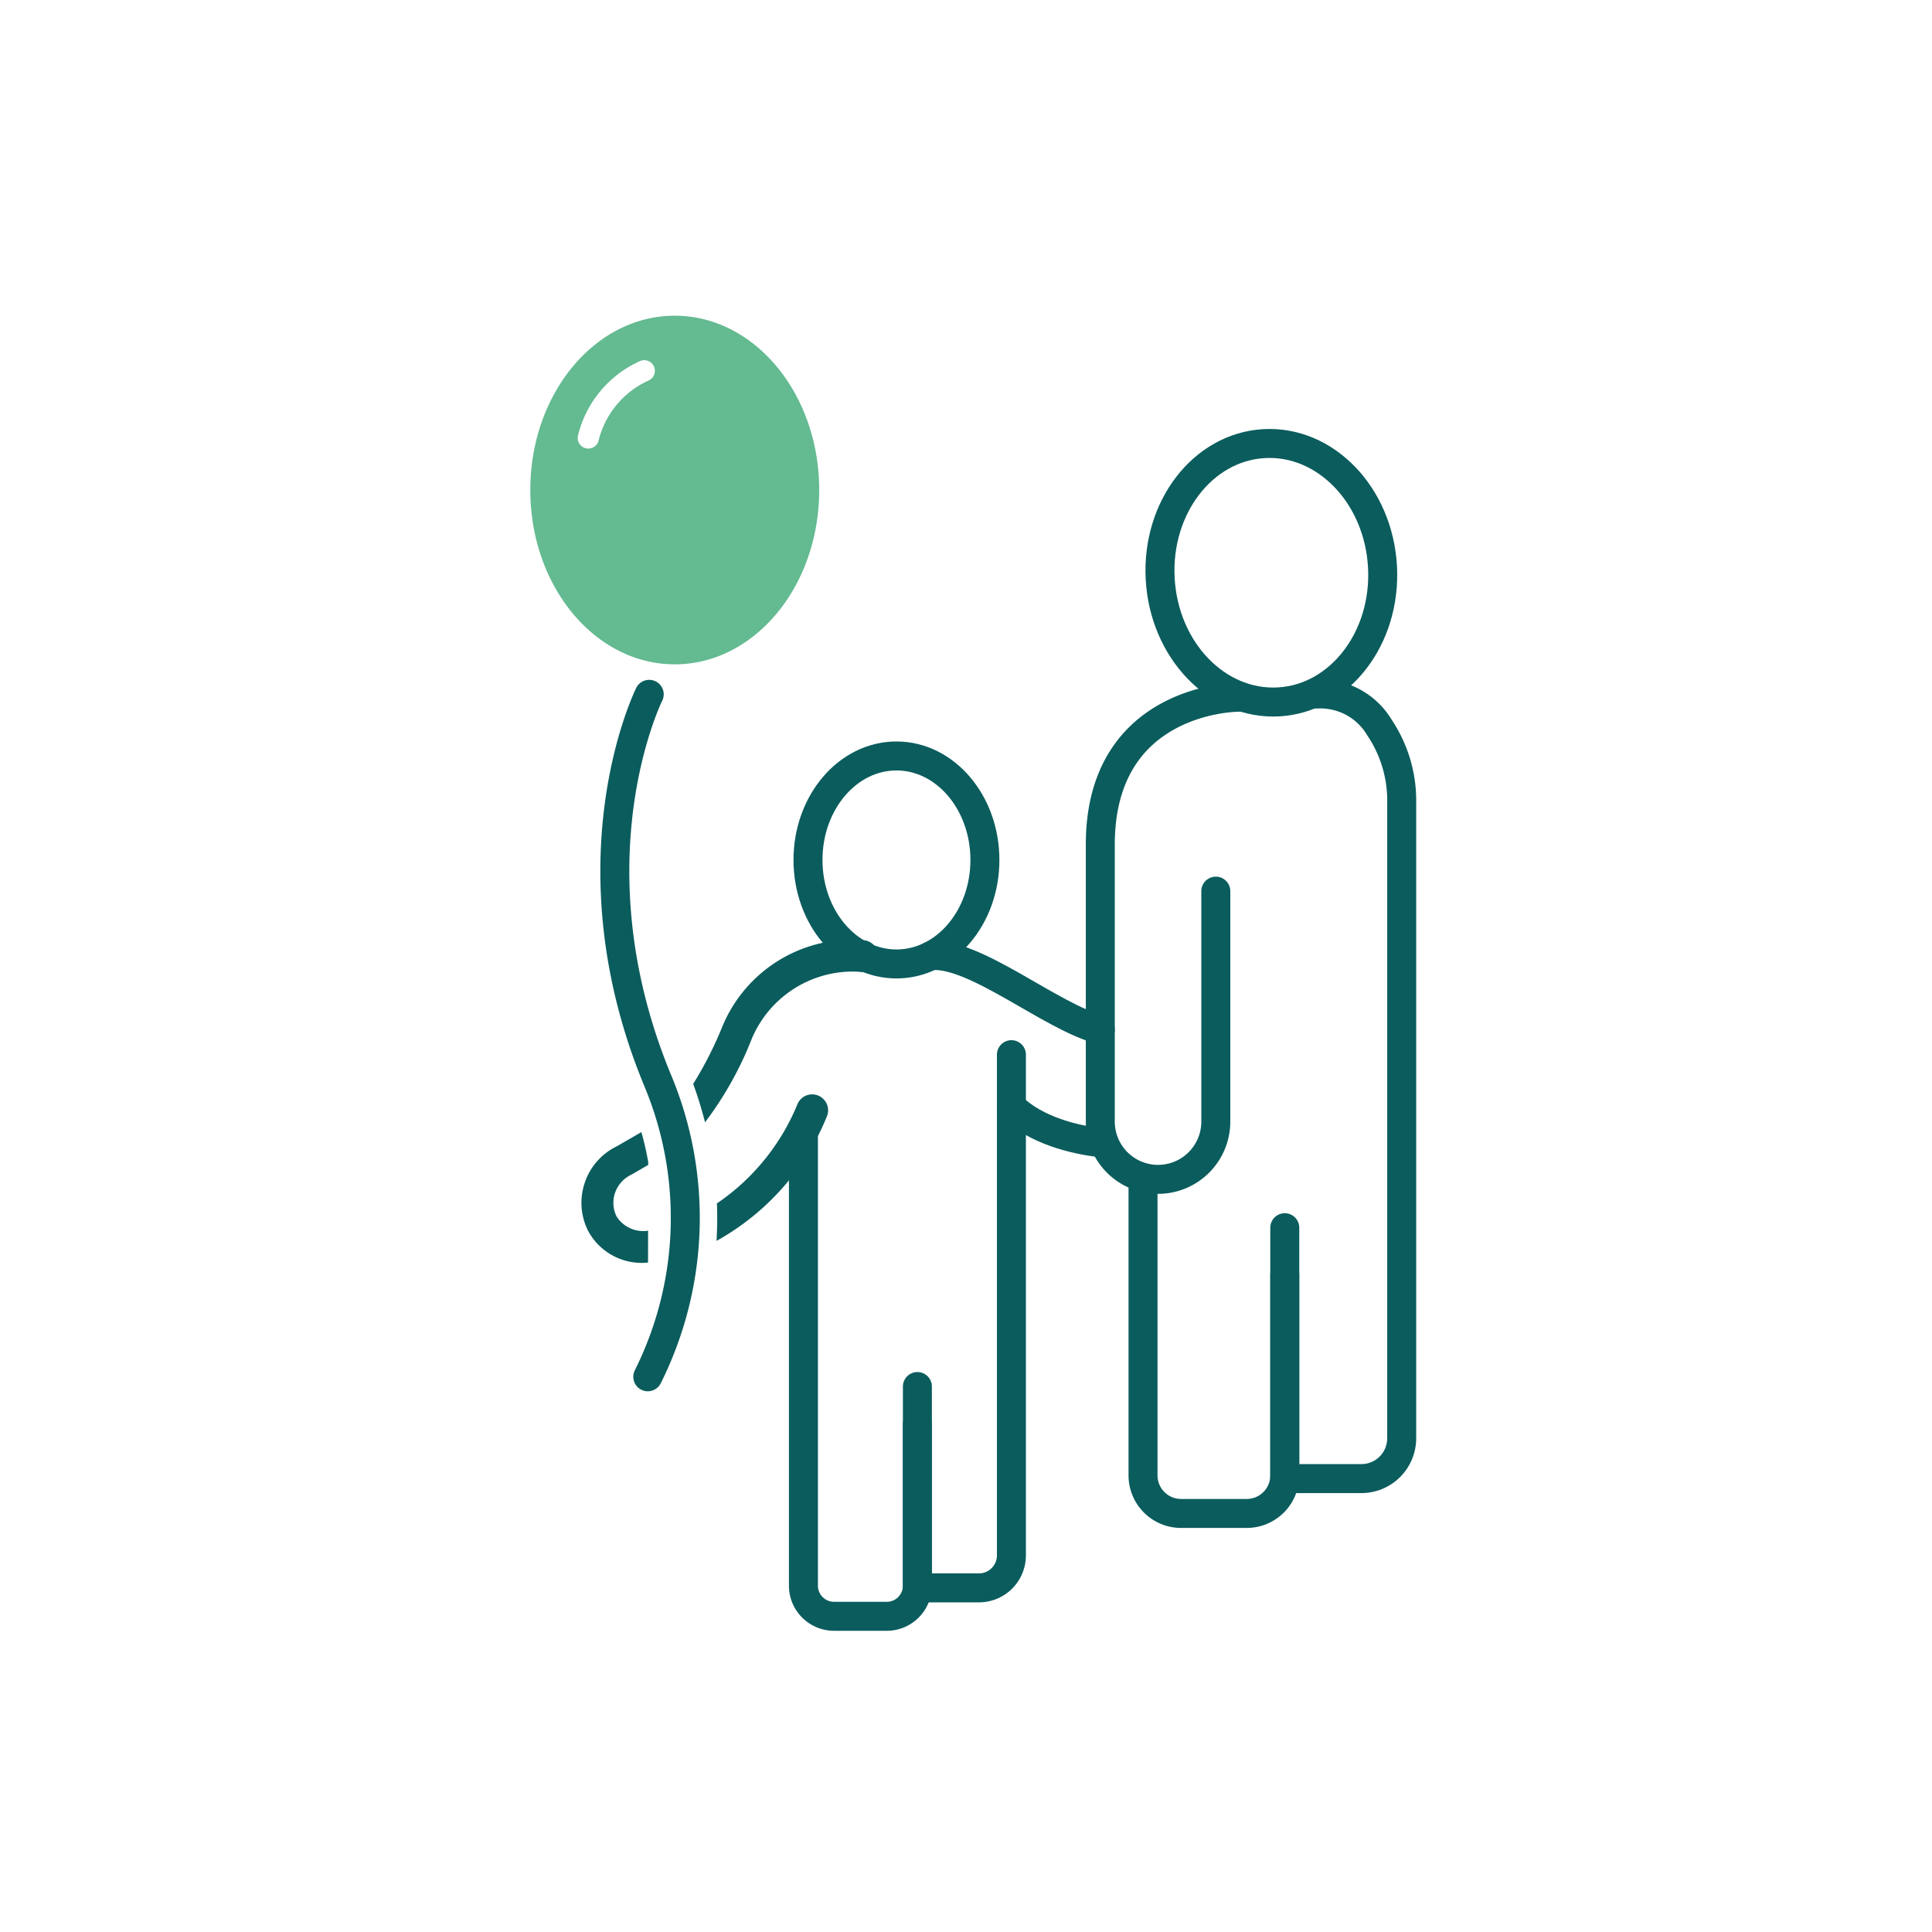 <svg xmlns="http://www.w3.org/2000/svg" width="150" height="150" viewBox="0 0 150 150">
  <g id="child-care-150x150" transform="translate(-5539 -5123)">
    <g id="Component_4_57" data-name="Component 4 – 57" transform="translate(5539 5123)">
      <rect id="Rectangle_1585" data-name="Rectangle 1585" width="150" height="150" fill="none"/>
    </g>
    <g id="Group_13549" data-name="Group 13549" transform="translate(4639.121 6498.798)">
      <path id="Path_48570" data-name="Path 48570" d="M952.267-1351.286c-6.193,0-11.215,6.059-11.215,13.534s5.022,13.533,11.215,13.533,11.215-6.059,11.215-13.533S958.461-1351.286,952.267-1351.286Zm-2.013,5.021a6.938,6.938,0,0,0-3.884,4.609.825.825,0,0,1-.812.686.762.762,0,0,1-.141-.012.825.825,0,0,1-.674-.953,8.551,8.551,0,0,1,4.8-5.817.825.825,0,0,1,1.1.387A.826.826,0,0,1,950.254-1346.265Z" transform="translate(0 0)" fill="#64ba91"/>
      <ellipse id="Ellipse_939" data-name="Ellipse 939" cx="6.868" cy="8.074" rx="6.868" ry="8.074" transform="translate(962.611 -1317.105)" fill="none" stroke="#0b5c5d" stroke-linecap="round" stroke-linejoin="round" stroke-width="2.25"/>
      <path id="Path_48571" data-name="Path 48571" d="M960.324-1293.956v35.519a2.378,2.378,0,0,0,2.378,2.378h4.093a2.377,2.377,0,0,0,2.377-2.378v-15.46" transform="translate(1.933 5.75)" fill="none" stroke="#0b5c5d" stroke-linecap="round" stroke-linejoin="round" stroke-width="2.25"/>
      <path id="Path_48572" data-name="Path 48572" d="M968.365-1270.446v12.7h4.779a2.521,2.521,0,0,0,2.522-2.521v-38.876" transform="translate(2.739 5.23)" fill="none" stroke="#0b5c5d" stroke-linecap="round" stroke-linejoin="round" stroke-width="2.25"/>
      <path id="Path_48573" data-name="Path 48573" d="M982.468-1300.376c-3.808-.988-9.681-6.008-13.128-5.757" transform="translate(2.837 4.527)" fill="none" stroke="#0b5c5d" stroke-linecap="round" stroke-linejoin="round" stroke-width="2.25"/>
      <path id="Path_48574" data-name="Path 48574" d="M975-1295.481c1.938,1.877,4.89,2.557,6.831,2.8" transform="translate(3.405 5.597)" fill="none" stroke="#0b5c5d" stroke-linecap="round" stroke-linejoin="round" stroke-width="2.25"/>
      <ellipse id="Ellipse_940" data-name="Ellipse 940" cx="8.643" cy="10.042" rx="8.643" ry="10.042" transform="translate(989.398 -1340.876) rotate(-3.184)" fill="none" stroke="#0b5c5d" stroke-linecap="round" stroke-linejoin="round" stroke-width="2.25"/>
      <path id="Path_48575" data-name="Path 48575" d="M991.948-1324.362s-10.676,0-10.676,11.439v21.506a4.484,4.484,0,0,0,4.484,4.484h0a4.485,4.485,0,0,0,4.484-4.484v-17.893" transform="translate(4.034 2.7)" fill="none" stroke="#0b5c5d" stroke-linecap="round" stroke-linejoin="round" stroke-width="2.25"/>
      <path id="Path_48576" data-name="Path 48576" d="M984.287-1290.345v22.983a2.956,2.956,0,0,0,2.957,2.956h5.091a2.957,2.957,0,0,0,2.958-2.956v-19.229" transform="translate(4.336 6.112)" fill="none" stroke="#0b5c5d" stroke-linecap="round" stroke-linejoin="round" stroke-width="2.25"/>
      <path id="Path_48577" data-name="Path 48577" d="M994.289-1279.508v15.833h5.943a3.136,3.136,0,0,0,3.136-3.136v-49.356a10.159,10.159,0,0,0-1.726-5.819,5.337,5.337,0,0,0-4.846-2.605" transform="translate(5.339 2.676)" fill="none" stroke="#0b5c5d" stroke-linecap="round" stroke-linejoin="round" stroke-width="2.25"/>
      <g id="Group_13547" data-name="Group 13547" transform="translate(947.615 -1321.89)">
        <path id="Path_48578" data-name="Path 48578" d="M949.686-1324.569s-6.415,12.858.645,29.951a27.607,27.607,0,0,1-.756,23.035" transform="translate(-947.017 1324.569)" fill="none" stroke="#0b5c5d" stroke-linecap="round" stroke-linejoin="round" stroke-width="2.25"/>
      </g>
      <g id="Group_13548" data-name="Group 13548" transform="translate(945.025 -1302.844)">
        <path id="Path_48579" data-name="Path 48579" d="M949.829-1283.55l.005-2.475a2.444,2.444,0,0,1-2.444-1.1,2.385,2.385,0,0,1-.124-1.833,2.445,2.445,0,0,1,1.277-1.42l1.3-.751v-.233q-.2-1.134-.529-2.317l-1.94,1.119a4.84,4.84,0,0,0-2.457,2.81,4.846,4.846,0,0,0,.252,3.725,4.723,4.723,0,0,0,4.516,2.488C949.734-1283.543,949.783-1283.549,949.829-1283.55Z" transform="translate(-944.662 1308.621)" fill="#0b5c5d"/>
        <path id="Path_48580" data-name="Path 48580" d="M962.1-1296.243a1.238,1.238,0,0,0-1.624.657,17.168,17.168,0,0,1-6.253,7.71c.039,1.008.024,1.978-.031,2.909a19.425,19.425,0,0,0,8.565-9.653A1.24,1.24,0,0,0,962.1-1296.243Z" transform="translate(-943.707 1308.354)" fill="#0b5c5d"/>
        <path id="Path_48581" data-name="Path 48581" d="M965.834-1307.21a8.123,8.123,0,0,0-.88-.048,10.913,10.913,0,0,0-10.162,6.788,29.3,29.3,0,0,1-2.246,4.411,31.049,31.049,0,0,1,.919,2.982,27.169,27.169,0,0,0,3.611-6.441,8.513,8.513,0,0,1,7.855-5.264,5.875,5.875,0,0,1,.6.031,1.225,1.225,0,0,0,1.374-1.073A1.242,1.242,0,0,0,965.834-1307.21Z" transform="translate(-943.872 1307.259)" fill="#0b5c5d"/>
      </g>
    </g>
  </g>
</svg>
